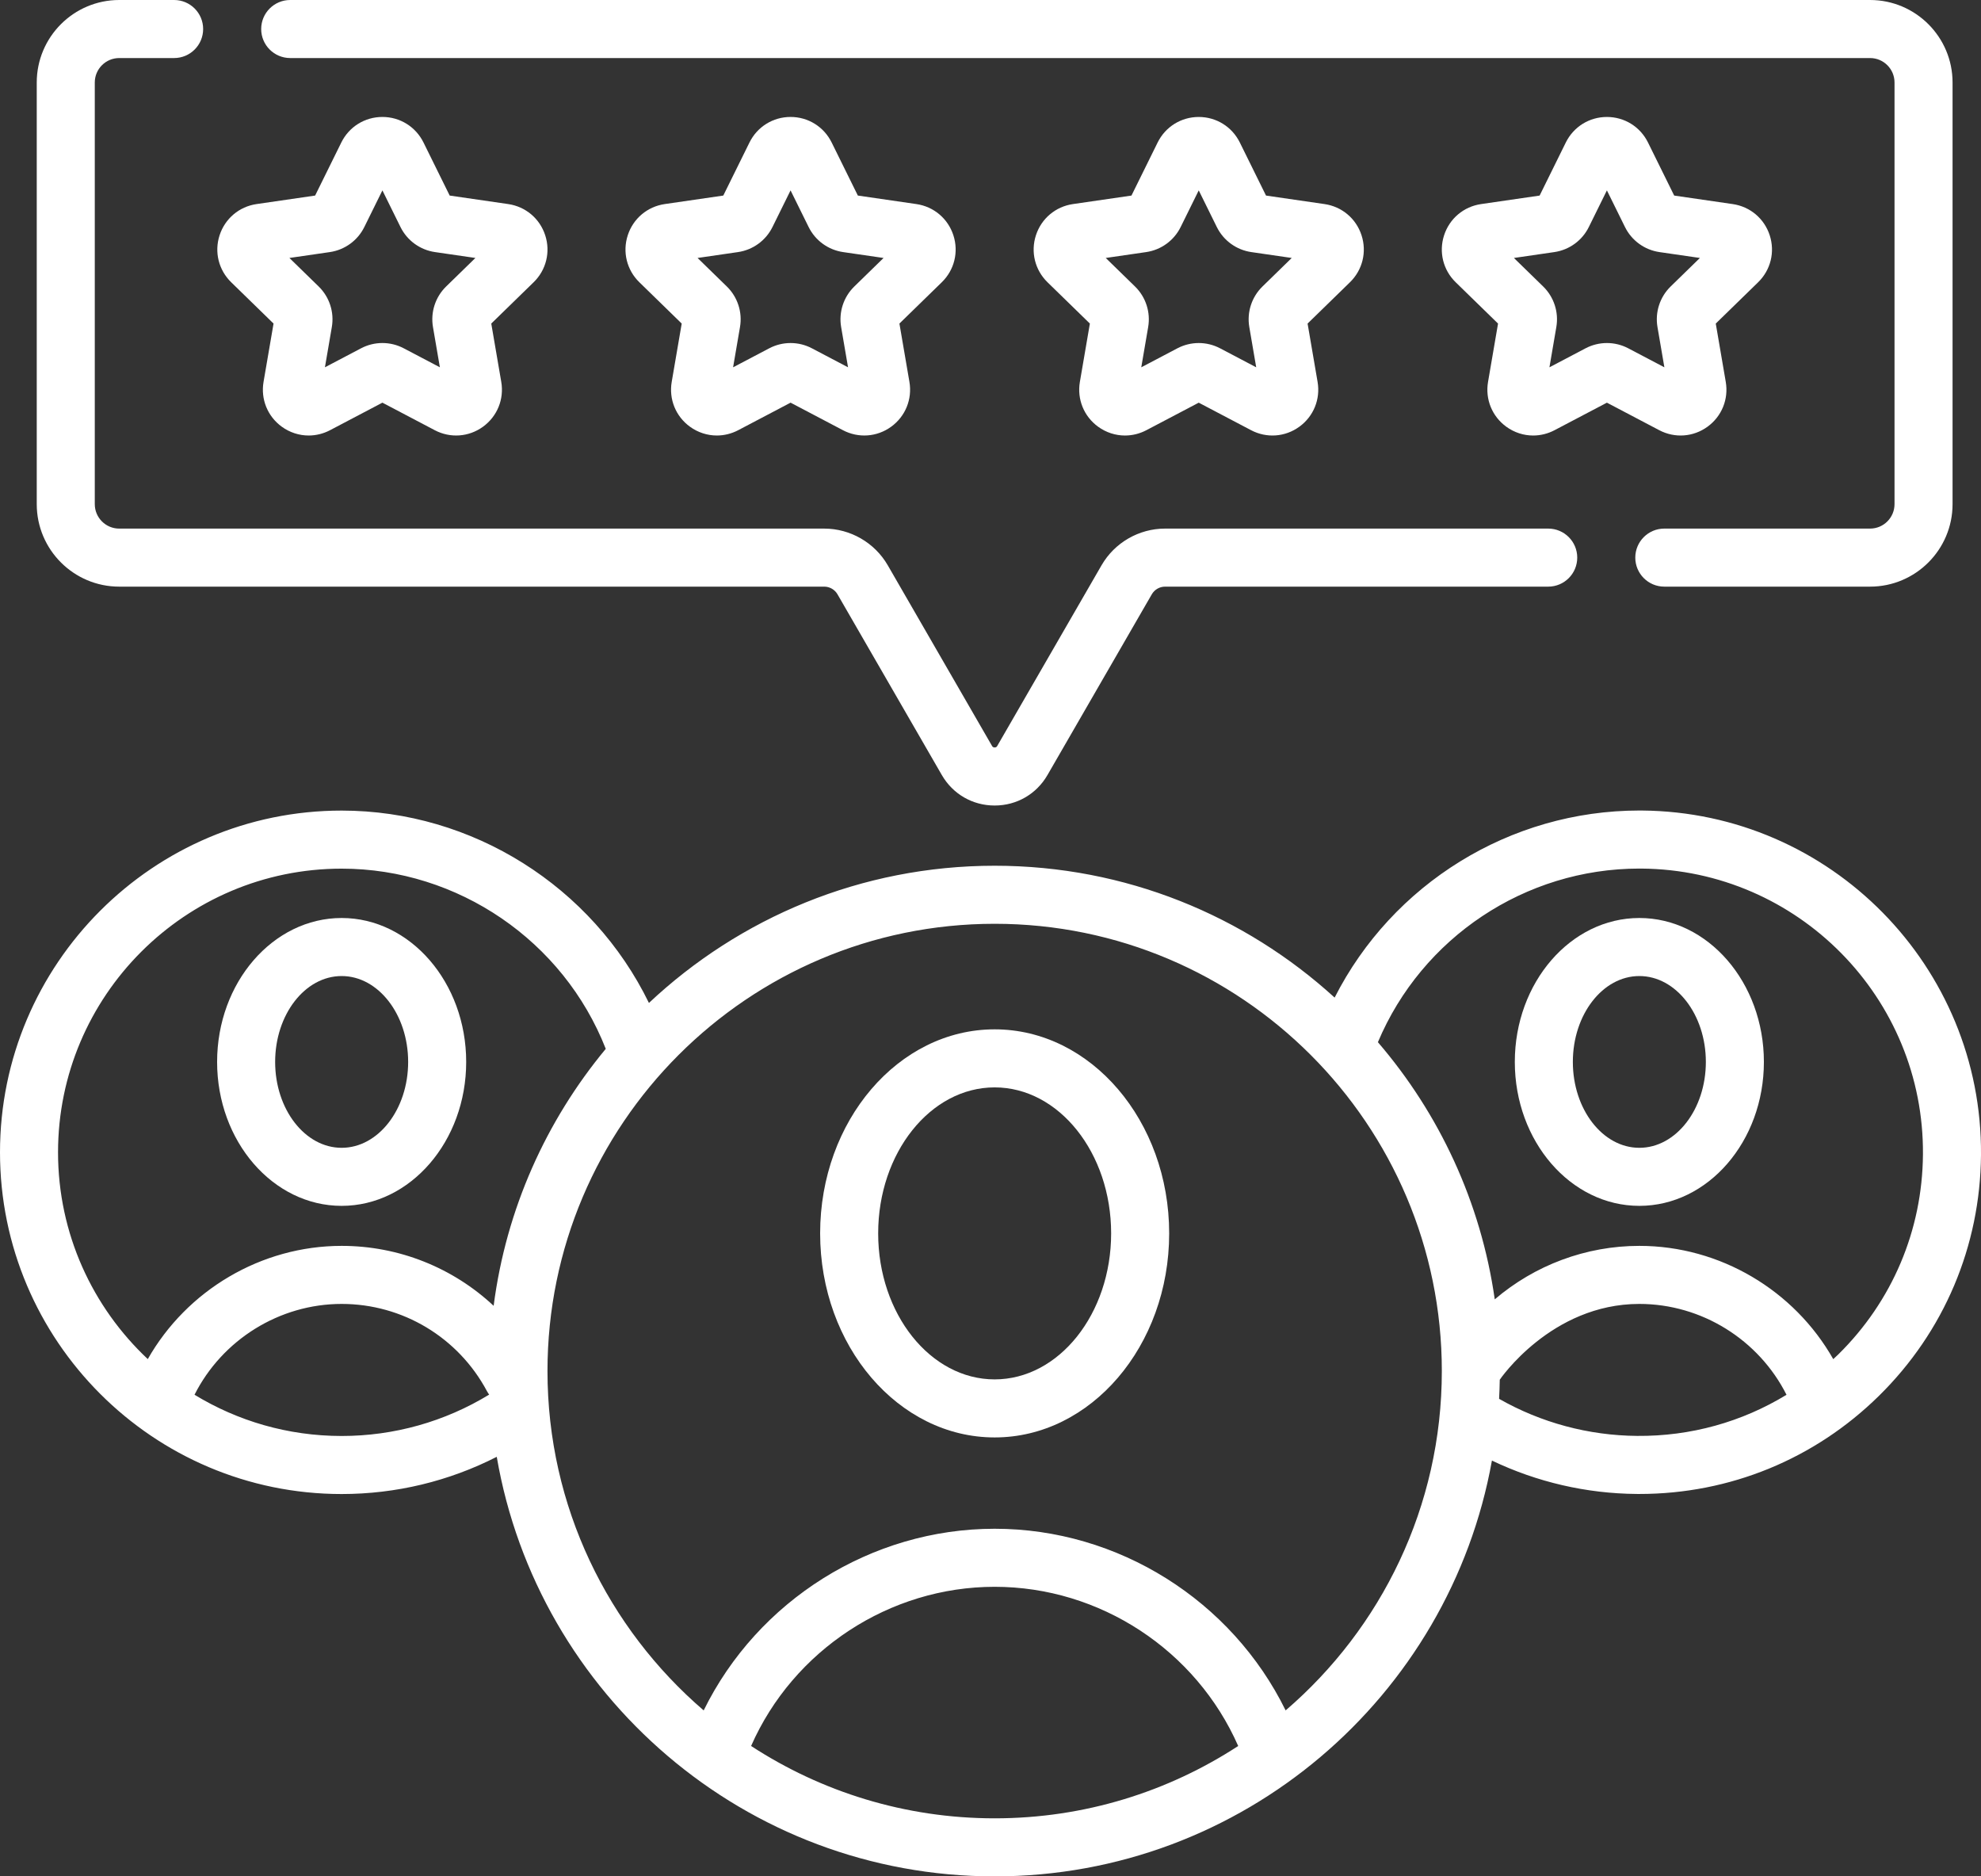 <?xml version="1.0" encoding="UTF-8" standalone="no"?>
<svg version="1.1" xmlns="http://www.w3.org/2000/svg" xmlns:xlink="http://www.w3.org/1999/xlink" width="512" height="484.861">
	<rect width="100%" height="100%" fill="#333333" stroke="none"/>
	<path id="dp_path001" transform="matrix(1,0,0,1,56.113,237.212)" fill="white" stroke="none" stroke-width="0" d="M 32.188,74.384 C 49.937,74.384 64.376,57.699 64.376,37.192 S 49.937,0 32.188,0 S 0,16.684 0,37.192 C 0,57.7 14.44,74.384 32.188,74.384 Z M 32.188,15 C 41.665,15 49.376,24.956 49.376,37.192 C 49.376,49.428 41.665,59.384 32.188,59.384 C 22.709,59.384 15,49.428 15,37.192 S 22.711,15 32.188,15 Z "/>
	<path id="dp_path002" transform="matrix(1,0,0,1,391.511,237.212)" fill="white" stroke="none" stroke-width="0" d="M 32.188,0 C 14.439,0 0,16.684 0,37.192 C 0,57.699 14.439,74.384 32.188,74.384 S 64.376,57.699 64.376,37.192 S 49.936,0 32.188,0 Z M 32.188,59.384 C 22.711,59.384 15,49.428 15,37.192 S 22.711,15 32.188,15 C 41.665,15 49.376,24.956 49.376,37.192 C 49.376,49.429 41.665,59.384 32.188,59.384 Z "/>
	<path id="dp_path003" transform="matrix(1,0,0,1,0,209.44)" fill="white" stroke="none" stroke-width="0" d="M 424.391,0.003 C 424.159,0 423.931,0 423.697,0 C 390.237,0 359.847,18.995 344.943,48.34 C 321.728,27.184 290.881,14.268 257.075,14.268 C 222.539,14.268 191.097,27.752 167.721,49.723 C 153.076,19.684 122.16,0.017 88.303,0.017 C 39.612,0.017 0,39.629 0,88.32 S 39.612,176.621 88.301,176.621 C 102.331,176.621 116.027,173.312 128.388,167.005 C 138.943,228.487 192.627,275.42 257.073,275.42 C 321.181,275.42 374.648,228.98 385.597,167.972 C 397.224,173.532 410.001,176.499 423.007,176.601 C 423.244,176.604 423.481,176.604 423.717,176.604 C 447.039,176.604 469.007,167.609 485.645,151.229 C 502.455,134.683 511.813,112.581 511.999,88.996 C 512.379,40.307 473.079,0.384 424.391,0.003 Z M 15,88.32 C 15,47.901 47.883,15.019 88.301,15.019 C 118.359,15.019 145.623,33.684 156.563,61.585 C 141.187,80.116 130.825,102.949 127.584,127.985 C 117.092,118.176 103.143,112.495 88.301,112.495 C 67.489,112.495 48.299,123.964 38.196,141.751 C 23.935,128.368 15,109.372 15,88.32 Z M 50.275,150.964 C 57.432,136.772 72.209,127.496 88.303,127.496 C 104.047,127.496 118.437,136.137 125.864,150.048 C 126.031,150.36 126.223,150.651 126.425,150.928 C 114.963,157.923 101.823,161.621 88.303,161.621 C 74.388,161.62 61.368,157.723 50.275,150.964 Z M 194.125,241.725 C 205.008,216.989 229.879,200.592 257.073,200.592 C 284.303,200.592 309.135,216.979 320.019,241.727 C 301.896,253.541 280.275,260.419 257.073,260.419 C 233.871,260.419 212.249,253.541 194.125,241.725 Z M 332.279,232.532 C 318.344,204.164 289.068,185.592 257.075,185.592 C 225.121,185.592 195.805,204.177 181.869,232.532 C 157.171,211.319 141.499,179.88 141.499,144.844 C 141.499,81.115 193.347,29.269 257.075,29.269 C 320.803,29.269 372.649,81.116 372.649,144.844 C 372.648,179.879 356.976,211.319 332.279,232.532 Z M 423.124,161.6 C 410.569,161.501 398.279,158.191 387.449,152.02 C 387.539,150.381 387.592,148.736 387.62,147.083 C 387.62,147.083 400.875,127.496 423.699,127.496 C 439.817,127.496 454.579,136.771 461.732,150.976 C 450.211,158.001 436.941,161.721 423.124,161.6 Z M 475.123,140.539 C 474.695,140.96 474.251,141.356 473.815,141.764 C 463.719,123.963 444.544,112.495 423.699,112.495 C 409.844,112.495 396.636,117.511 386.328,126.315 C 382.739,101.156 371.955,78.285 356.127,59.863 C 367.508,32.831 394.156,15 423.697,15 C 423.888,15 424.081,15 424.273,15.003 C 464.691,15.32 497.315,48.459 496.997,88.876 C 496.844,108.455 489.075,126.803 475.123,140.539 Z "/>
	<path id="dp_path004" transform="matrix(1,0,0,1,211.968,265.983)" fill="white" stroke="none" stroke-width="0" d="M 45.105,0 C 20.233,0 0,23.653 0,52.727 S 20.235,105.453 45.105,105.453 S 90.211,81.8 90.211,52.727 C 90.211,23.653 69.976,0 45.105,0 Z M 45.105,90.453 C 28.505,90.453 15,73.529 15,52.727 S 28.505,15 45.105,15 S 75.211,31.924 75.211,52.727 S 61.705,90.453 45.105,90.453 Z "/>
	<path id="dp_path005" transform="matrix(1,0,0,1,56.171,30.221)" fill="white" stroke="none" stroke-width="0" d="M 14.528,53.387 L 11.944,68.455 C 11.176,72.932 12.983,77.371 16.656,80.041 C 18.733,81.549 21.163,82.316 23.607,82.316 C 25.491,82.316 27.383,81.861 29.131,80.943 L 42.663,73.828 L 56.195,80.943 C 60.213,83.056 64.995,82.711 68.669,80.041 S 74.151,72.932 73.383,68.455 L 70.799,53.387 L 81.747,42.716 C 84.999,39.547 86.147,34.893 84.743,30.573 C 83.34,26.255 79.676,23.165 75.181,22.511 L 60.052,20.312 L 53.287,6.603 C 51.276,2.531 47.205,0 42.663,0 S 34.051,2.531 32.041,6.603 L 25.275,20.312 L 10.145,22.511 C 5.651,23.164 1.987,26.253 0.583,30.573 C -0.82,34.892 0.328,39.545 3.581,42.716 Z M 29.072,34.919 C 32.932,34.359 36.267,31.936 37.992,28.439 L 42.664,18.973 L 47.335,28.437 C 49.06,31.935 52.395,34.357 56.253,34.917 L 66.699,36.436 L 59.139,43.804 C 56.348,46.525 55.075,50.445 55.733,54.288 L 57.517,64.689 L 48.176,59.779 C 44.724,57.964 40.603,57.964 37.152,59.777 L 27.808,64.689 L 29.592,54.289 C 30.252,50.447 28.98,46.527 26.187,43.803 L 18.628,36.436 Z "/>
	<path id="dp_path006" transform="matrix(1,0,0,1,161.664,30.22)" fill="white" stroke="none" stroke-width="0" d="M 84.743,30.575 C 83.339,26.255 79.675,23.167 75.18,22.512 L 60.051,20.313 L 53.285,6.604 C 51.275,2.532 47.205,0 42.663,0 S 34.051,2.531 32.041,6.604 L 25.275,20.312 L 10.147,22.511 C 5.651,23.164 1.987,26.253 0.584,30.573 C -0.82,34.893 0.329,39.547 3.581,42.716 L 14.528,53.388 L 11.944,68.456 C 11.176,72.932 12.983,77.372 16.656,80.041 C 18.733,81.549 21.163,82.316 23.607,82.316 C 25.491,82.316 27.383,81.861 29.131,80.943 L 42.663,73.828 L 56.195,80.943 C 60.215,83.056 64.995,82.711 68.669,80.041 C 72.343,77.372 74.149,72.932 73.381,68.456 L 70.796,53.388 L 81.744,42.716 C 84.997,39.548 86.145,34.895 84.743,30.575 Z M 59.139,43.807 C 56.347,46.528 55.075,50.448 55.733,54.291 L 57.517,64.692 L 48.175,59.781 C 46.449,58.873 44.555,58.42 42.663,58.42 S 38.875,58.875 37.151,59.781 L 27.807,64.693 L 29.591,54.291 C 30.251,50.447 28.977,46.528 26.184,43.805 L 18.627,36.439 L 29.069,34.92 C 32.931,34.36 36.264,31.937 37.989,28.44 L 42.661,18.975 L 47.332,28.441 C 49.059,31.939 52.393,34.36 56.251,34.92 L 66.696,36.439 Z "/>
	<path id="dp_path007" transform="matrix(1,0,0,1,267.157,30.223)" fill="white" stroke="none" stroke-width="0" d="M 84.741,30.573 C 83.339,26.252 79.675,23.164 75.18,22.511 L 60.051,20.312 L 53.284,6.603 C 51.275,2.531 47.204,0 42.663,0 S 34.052,2.529 32.04,6.603 L 25.275,20.312 L 10.144,22.511 C 5.651,23.164 1.987,26.253 0.583,30.573 C -0.82,34.892 0.328,39.544 3.58,42.716 L 14.528,53.387 L 11.944,68.455 C 11.176,72.932 12.981,77.371 16.656,80.041 C 18.732,81.549 21.16,82.316 23.607,82.316 C 25.488,82.315 27.381,81.861 29.129,80.941 L 42.661,73.828 L 56.193,80.941 C 60.213,83.056 64.993,82.709 68.668,80.041 C 72.343,77.372 74.148,72.932 73.38,68.455 L 70.796,53.387 L 81.744,42.716 C 84.996,39.545 86.145,34.892 84.741,30.573 Z M 59.14,43.803 C 56.347,46.525 55.073,50.444 55.733,54.288 L 57.517,64.689 L 48.175,59.777 C 46.449,58.871 44.556,58.417 42.663,58.417 S 38.876,58.871 37.151,59.777 L 27.809,64.689 L 29.593,54.287 C 30.252,50.443 28.977,46.524 26.185,43.801 L 18.628,36.435 L 29.073,34.916 C 32.933,34.356 36.267,31.933 37.992,28.437 L 42.663,18.972 L 47.333,28.436 C 49.06,31.933 52.393,34.356 56.253,34.916 L 66.697,36.435 Z "/>
	<path id="dp_path008" transform="matrix(1,0,0,1,372.649,30.223)" fill="white" stroke="none" stroke-width="0" d="M 16.657,80.041 C 18.733,81.549 21.161,82.316 23.608,82.316 C 25.489,82.315 27.383,81.861 29.131,80.941 L 42.663,73.828 L 56.195,80.941 C 60.215,83.056 64.995,82.709 68.669,80.041 S 74.151,72.932 73.383,68.455 L 70.799,53.387 L 81.748,42.715 C 85,39.544 86.148,34.891 84.744,30.572 C 83.341,26.253 79.677,23.164 75.181,22.511 L 60.053,20.312 L 53.287,6.603 C 51.277,2.529 47.205,0 42.664,0 S 34.052,2.531 32.041,6.603 L 25.276,20.312 L 10.145,22.511 C 5.652,23.164 1.988,26.253 0.584,30.573 C -0.82,34.892 0.328,39.545 3.581,42.716 L 14.528,53.387 L 11.944,68.455 C 11.177,72.932 12.983,77.371 16.657,80.041 Z M 29.073,34.917 C 32.933,34.357 36.268,31.935 37.993,28.437 L 42.664,18.973 L 47.335,28.437 C 49.061,31.933 52.395,34.357 56.253,34.917 L 66.7,36.435 L 59.141,43.801 C 56.349,46.524 55.076,50.443 55.735,54.287 L 57.519,64.689 L 48.177,59.777 C 46.451,58.869 44.557,58.417 42.665,58.417 S 38.877,58.871 37.153,59.777 L 27.811,64.689 L 29.593,54.289 C 30.255,50.445 28.981,46.525 26.188,43.803 L 18.629,36.436 Z "/>
	<path id="dp_path009" transform="matrix(1,0,0,1,67.505,0)" fill="white" stroke="none" stroke-width="0" d="M 7.5,15 L 415.828,15 C 419.311,15 422.145,17.832 422.145,21.316 L 422.145,130.272 C 422.145,133.756 419.312,136.588 415.829,136.588 L 362.644,136.588 C 358.501,136.588 355.144,139.947 355.144,144.088 S 358.501,151.588 362.644,151.588 L 415.829,151.588 C 427.583,151.588 437.145,142.027 437.145,130.272 L 437.145,21.316 C 437.145,9.563 427.583,0 415.828,0 L 7.5,0 C 3.357,0 0,3.359 0,7.5 S 3.357,14.999 7.5,15 Z "/>
	<path id="dp_path010" transform="matrix(1,0,0,1,9.497,0)" fill="white" stroke="none" stroke-width="0" d="M 21.316,151.589 L 203.528,151.589 C 204.94,151.589 206.255,152.349 206.96,153.572 L 233.919,200.264 C 236.768,205.2 241.873,208.148 247.575,208.148 C 253.276,208.148 258.38,205.2 261.232,200.264 L 288.189,153.572 C 288.896,152.348 290.212,151.589 291.623,151.589 L 390.649,151.589 C 394.792,151.589 398.149,148.232 398.149,144.089 S 394.792,136.589 390.649,136.589 L 291.623,136.589 C 284.869,136.589 278.576,140.223 275.2,146.072 L 248.241,192.764 C 248.176,192.879 248.02,193.148 247.575,193.148 C 247.131,193.148 246.975,192.88 246.908,192.764 L 219.951,146.072 C 216.573,140.224 210.28,136.591 203.528,136.591 L 21.316,136.591 C 17.832,136.591 15,133.757 15,130.275 L 15,21.316 C 15,17.833 17.832,15 21.316,15 L 35.507,15 C 39.648,15 43.007,11.643 43.007,7.5 S 39.648,0 35.507,0 L 21.316,0 C 9.561,0 0,9.563 0,21.316 L 0,130.273 C 0,142.027 9.563,151.589 21.316,151.589 Z "/>
</svg>